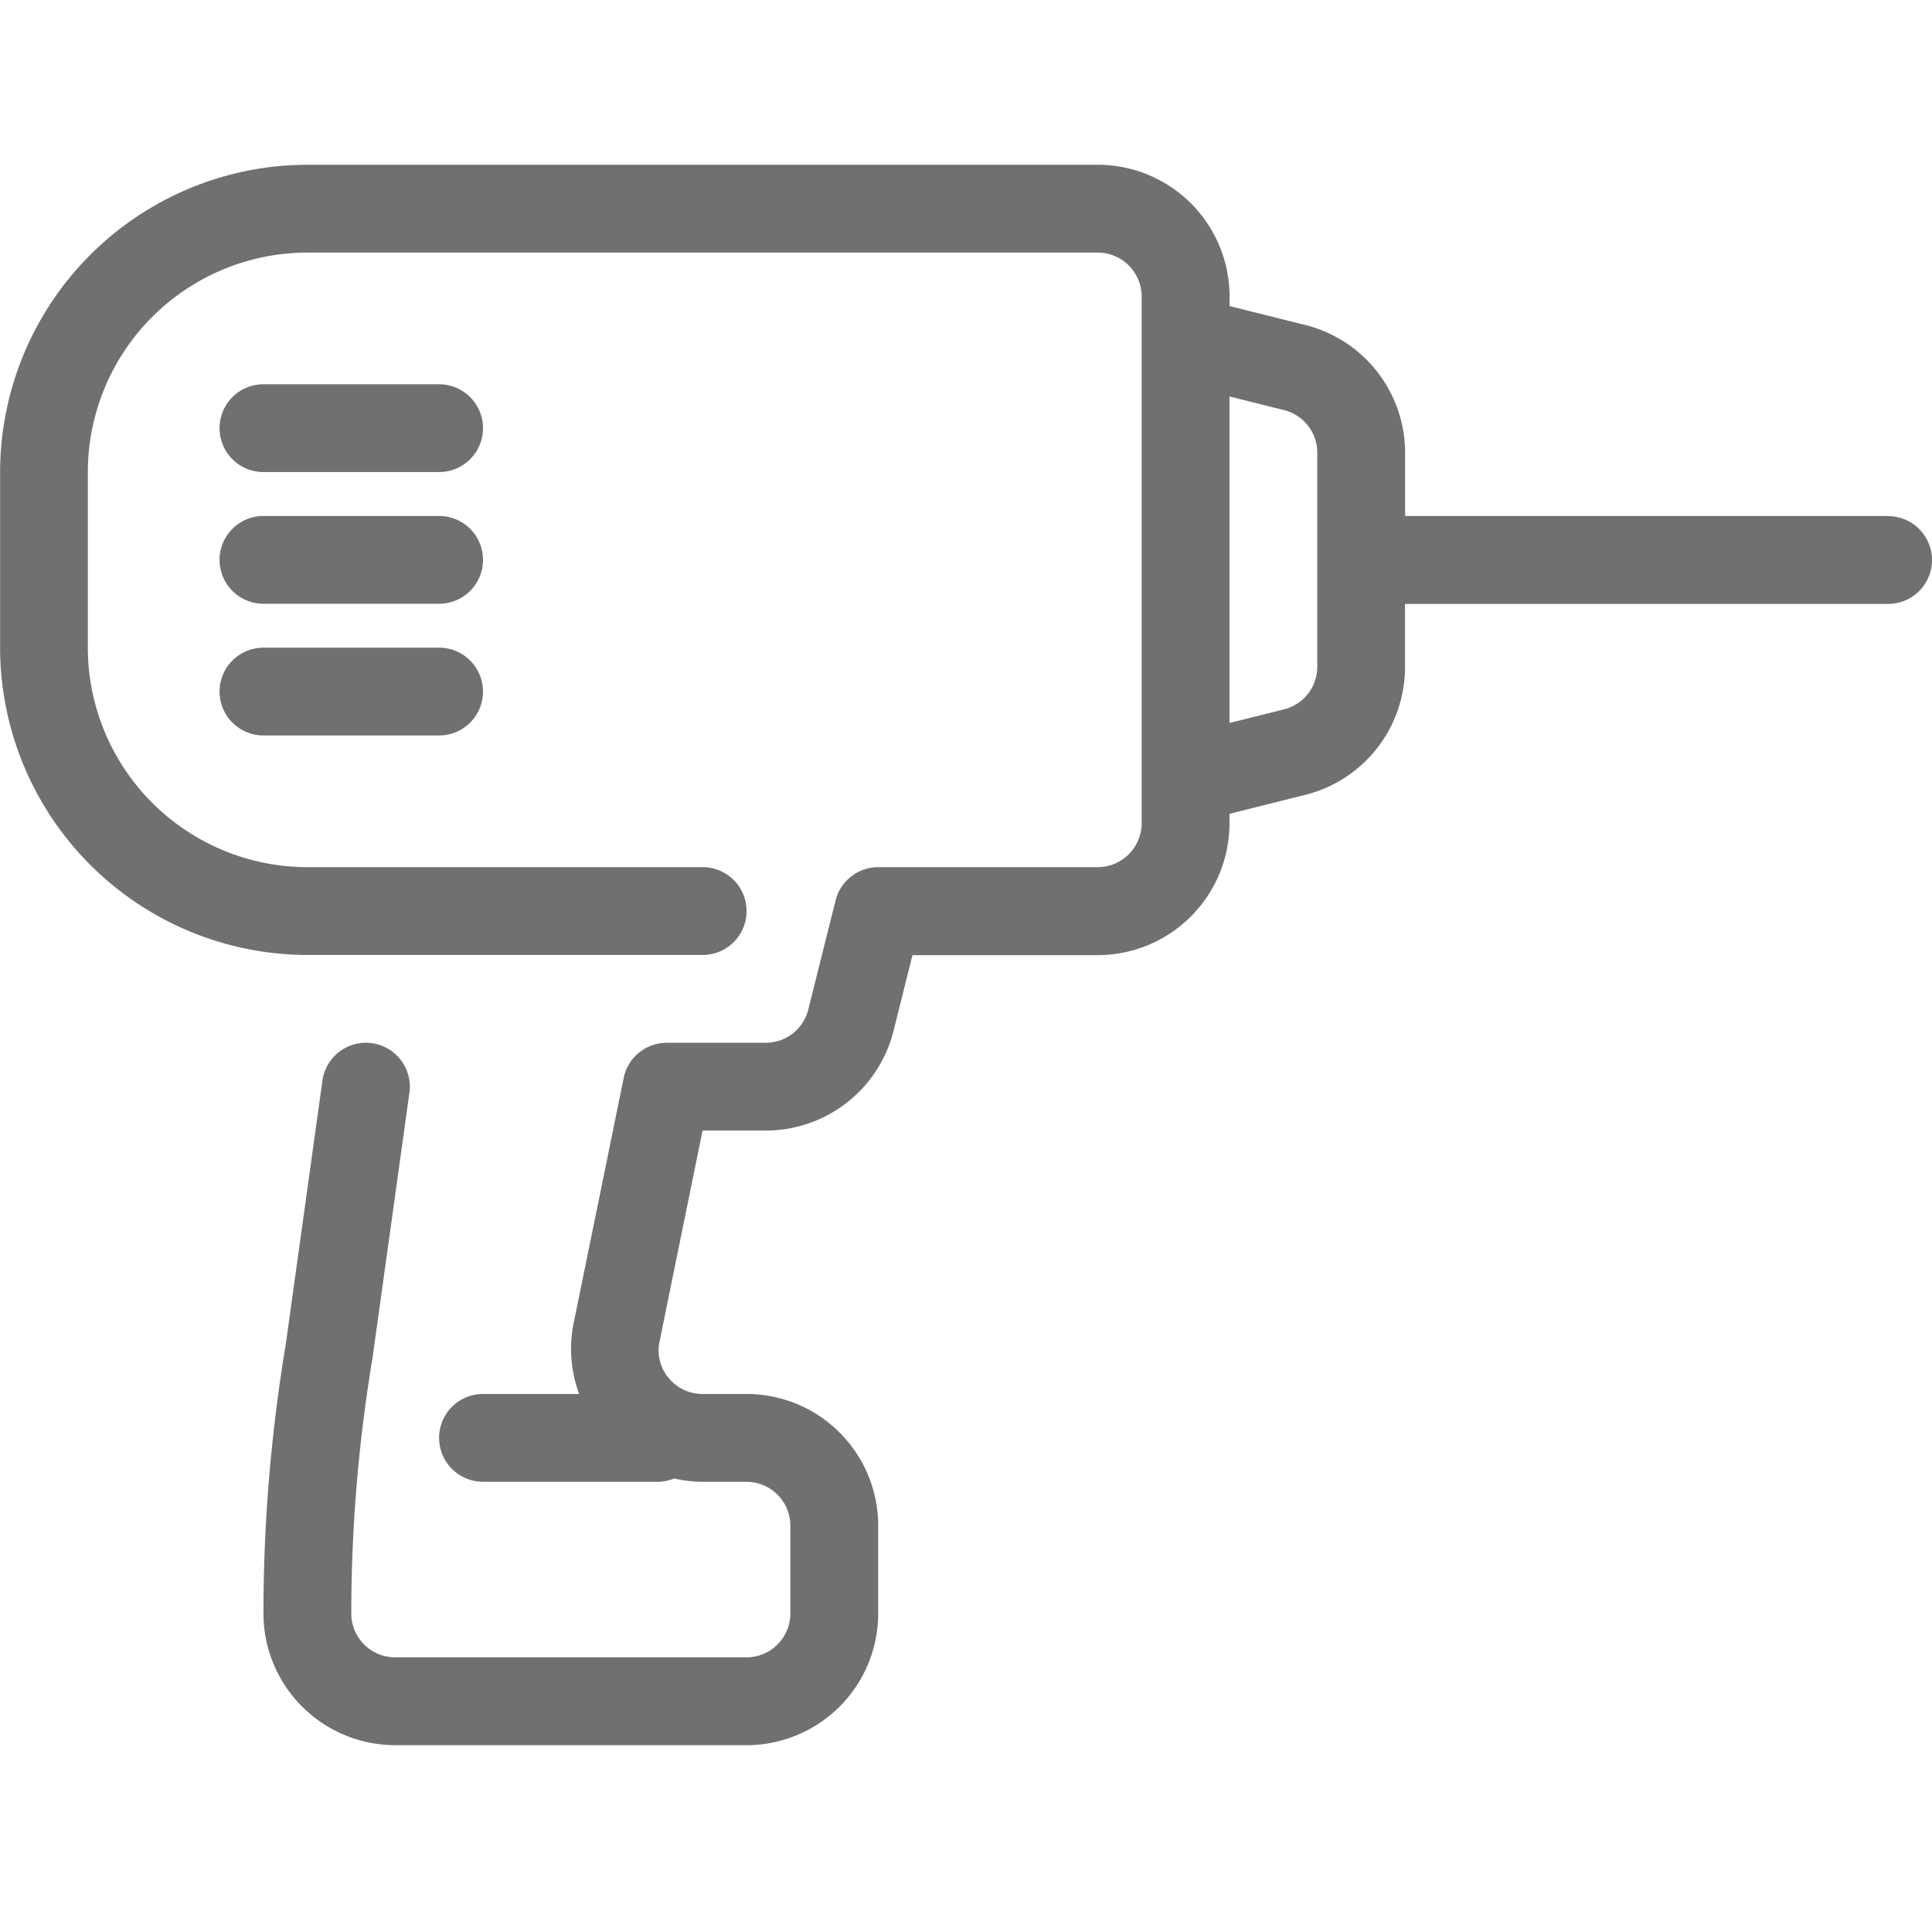 <svg xmlns="http://www.w3.org/2000/svg" width="58.667" height="58" viewBox="0 0 58.667 58"><defs><style>.a{fill:#707070;}.b{fill:none;}</style></defs><g transform="translate(0 5)"><path class="a" d="M34.083,471.88a1.33,1.33,0,0,1-1.01,1.293l-1.656.415V463.67l1.656.415a1.33,1.33,0,0,1,1.01,1.293ZM51.417,467.3H36.75v-1.918a4,4,0,0,0-3.03-3.882l-2.3-.575v-.292a4.005,4.005,0,0,0-4-4h-24a9.345,9.345,0,0,0-9.334,9.333V471.3a9.345,9.345,0,0,0,9.334,9.333h12a1.333,1.333,0,0,0,0-2.667h-12A6.674,6.674,0,0,1-3.25,471.3v-5.334A6.674,6.674,0,0,1,3.417,459.3h24a1.335,1.335,0,0,1,1.333,1.333v16a1.335,1.335,0,0,1-1.333,1.333H20.75a1.336,1.336,0,0,0-1.294,1.011l-.828,3.312a1.331,1.331,0,0,1-1.293,1.011H14.329a1.334,1.334,0,0,0-1.307,1.068l-1.54,7.549a3.966,3.966,0,0,0,.187,2.049H8.75a1.333,1.333,0,0,0,0,2.667h5.333a1.313,1.313,0,0,0,.47-.1,3.952,3.952,0,0,0,.864.1H16.75a1.335,1.335,0,0,1,1.333,1.333v2.667a1.335,1.335,0,0,1-1.333,1.333H6.083a1.335,1.335,0,0,1-1.333-1.333,47.278,47.278,0,0,1,.645-7.762l1.12-8.054a1.333,1.333,0,0,0-2.641-.368l-1.115,8.02a49.737,49.737,0,0,0-.676,8.164,4.005,4.005,0,0,0,4,4H16.75a4,4,0,0,0,4-4v-2.667a4,4,0,0,0-4-4H15.417a1.318,1.318,0,0,1-1.023-.478,1.3,1.3,0,0,1-.293-1.066l1.316-6.456h1.918a4,4,0,0,0,3.881-3.028l.575-2.3h5.626a4.005,4.005,0,0,0,4-4v-.292l2.3-.575a4,4,0,0,0,3.03-3.882v-1.918H51.417a1.333,1.333,0,0,0,0-2.666" transform="translate(5.917 -456.629)"/><path class="a" d="M7.417,467.3H2.083a1.333,1.333,0,0,0,0,2.666H7.417a1.333,1.333,0,0,0,0-2.666" transform="translate(5.917 -456.629)"/><path class="a" d="M7.417,463.3H2.083a1.333,1.333,0,0,0,0,2.666H7.417a1.333,1.333,0,0,0,0-2.666" transform="translate(5.917 -456.629)"/><path class="a" d="M7.417,471.3H2.083a1.333,1.333,0,0,0,0,2.666H7.417a1.333,1.333,0,0,0,0-2.666" transform="translate(5.917 -456.629)"/></g><rect class="b" width="58" height="58" transform="translate(0.334)"/></svg>